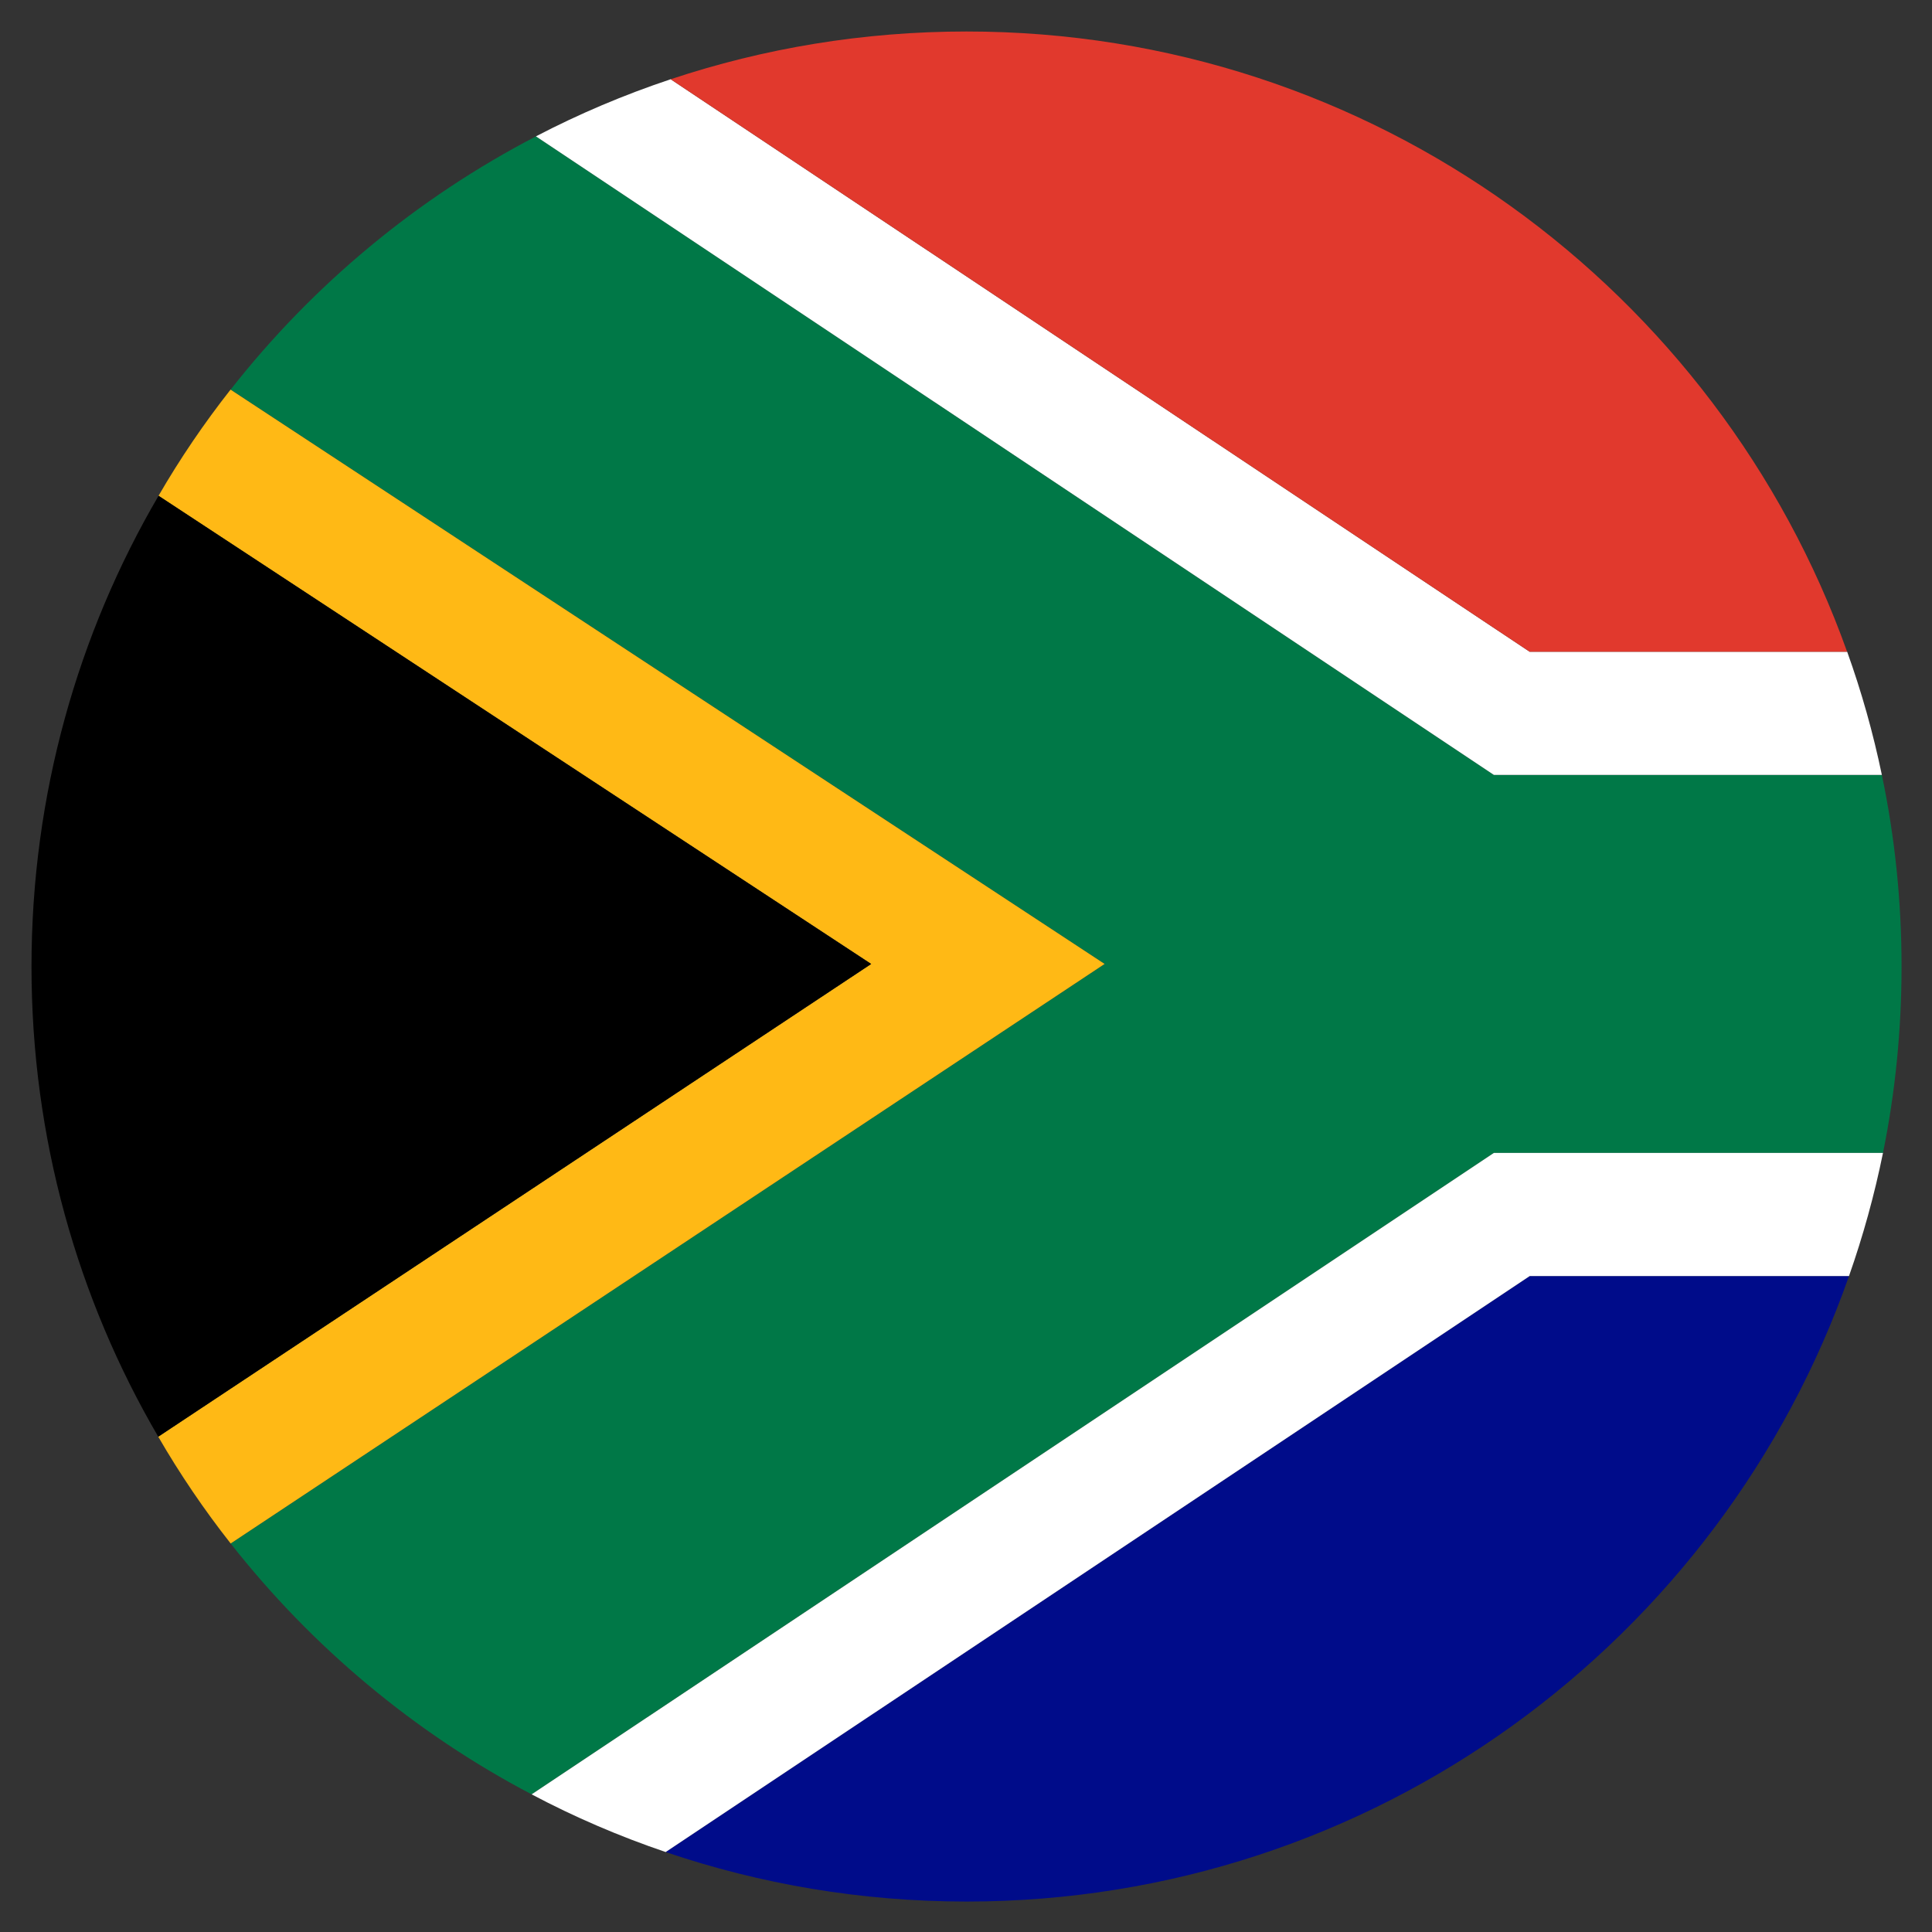 <svg xmlns="http://www.w3.org/2000/svg" xmlns:xlink="http://www.w3.org/1999/xlink" width="500" viewBox="0 0 375 375" height="500" preserveAspectRatio="xMidYMid meet"><rect x="0" y="0" width="375" height="375" fill="#333333" stroke="none"/><defs><clipPath id="10151859d4"><path d="M 129 247 L 359 247 L 359 369.113 L 129 369.113 Z M 129 247 "></path></clipPath><clipPath id="b7dcdca4df"><path d="M 44 26 L 369.113 26 L 369.113 349 L 44 349 Z M 44 26 "></path></clipPath><clipPath id="19df28fabc"><path d="M 130 6.113 L 359 6.113 L 359 127 L 130 127 Z M 130 6.113 "></path></clipPath><clipPath id="c0d888a51b"><path d="M 6.113 96 L 170 96 L 170 279 L 6.113 279 Z M 6.113 96 "></path></clipPath></defs><g id="03fc68e96b"><g clip-rule="nonzero" clip-path="url(#10151859d4)"><path style=" stroke:none;fill-rule:nonzero;fill:#000c8a;fill-opacity:1;" d="M 358.887 247.684 C 334.09 318.391 266.758 369.09 187.602 369.09 C 167.172 369.09 147.527 365.703 129.207 359.48 L 296.914 247.684 Z M 358.887 247.684 "></path></g><g clip-rule="nonzero" clip-path="url(#b7dcdca4df)"><path style=" stroke:none;fill-rule:nonzero;fill:#007847;fill-opacity:1;" d="M 369.09 187.602 C 369.09 199.996 367.859 212.09 365.488 223.777 L 289.969 223.777 L 103.191 348.285 C 80.434 336.336 60.551 319.668 44.773 299.59 L 214.406 187.102 L 44.762 75.625 C 60.711 55.297 80.926 38.469 104.035 26.465 L 289.969 150.414 L 365.27 150.414 C 367.781 162.406 369.09 174.855 369.09 187.602 Z M 369.09 187.602 "></path></g><path style=" stroke:none;fill-rule:nonzero;fill:#ffffff;fill-opacity:1;" d="M 358.523 126.504 L 296.902 126.504 L 130.176 15.383 C 121.125 18.402 112.379 22.109 104.023 26.465 L 289.969 150.414 L 365.27 150.414 C 363.562 142.215 361.316 134.246 358.535 126.504 Z M 289.969 223.777 L 103.191 348.285 C 111.5 352.684 120.199 356.426 129.207 359.48 L 296.914 247.684 L 358.887 247.684 C 361.613 239.941 363.824 231.949 365.488 223.777 Z M 289.969 223.777 "></path><g clip-rule="nonzero" clip-path="url(#19df28fabc)"><path style=" stroke:none;fill-rule:nonzero;fill:#e1392d;fill-opacity:1;" d="M 358.523 126.504 L 296.902 126.504 L 130.176 15.383 C 148.223 9.375 167.535 6.113 187.602 6.113 C 266.383 6.113 333.465 56.332 358.523 126.504 Z M 358.523 126.504 "></path></g><path style=" stroke:none;fill-rule:nonzero;fill:#ffb915;fill-opacity:1;" d="M 214.406 187.102 L 44.773 299.59 C 39.621 293.047 34.91 286.105 30.715 278.863 L 169.098 187.102 L 30.773 96.227 C 34.945 89.02 39.621 82.145 44.75 75.625 Z M 214.406 187.102 "></path><g clip-rule="nonzero" clip-path="url(#c0d888a51b)"><path style=" stroke:none;fill-rule:nonzero;fill:#000000;fill-opacity:1;" d="M 169.098 187.102 L 30.715 278.863 C 15.062 252.062 6.113 220.871 6.113 187.602 C 6.113 154.336 15.086 123.062 30.773 96.234 L 169.098 187.113 Z M 169.098 187.102 "></path></g></g></svg>